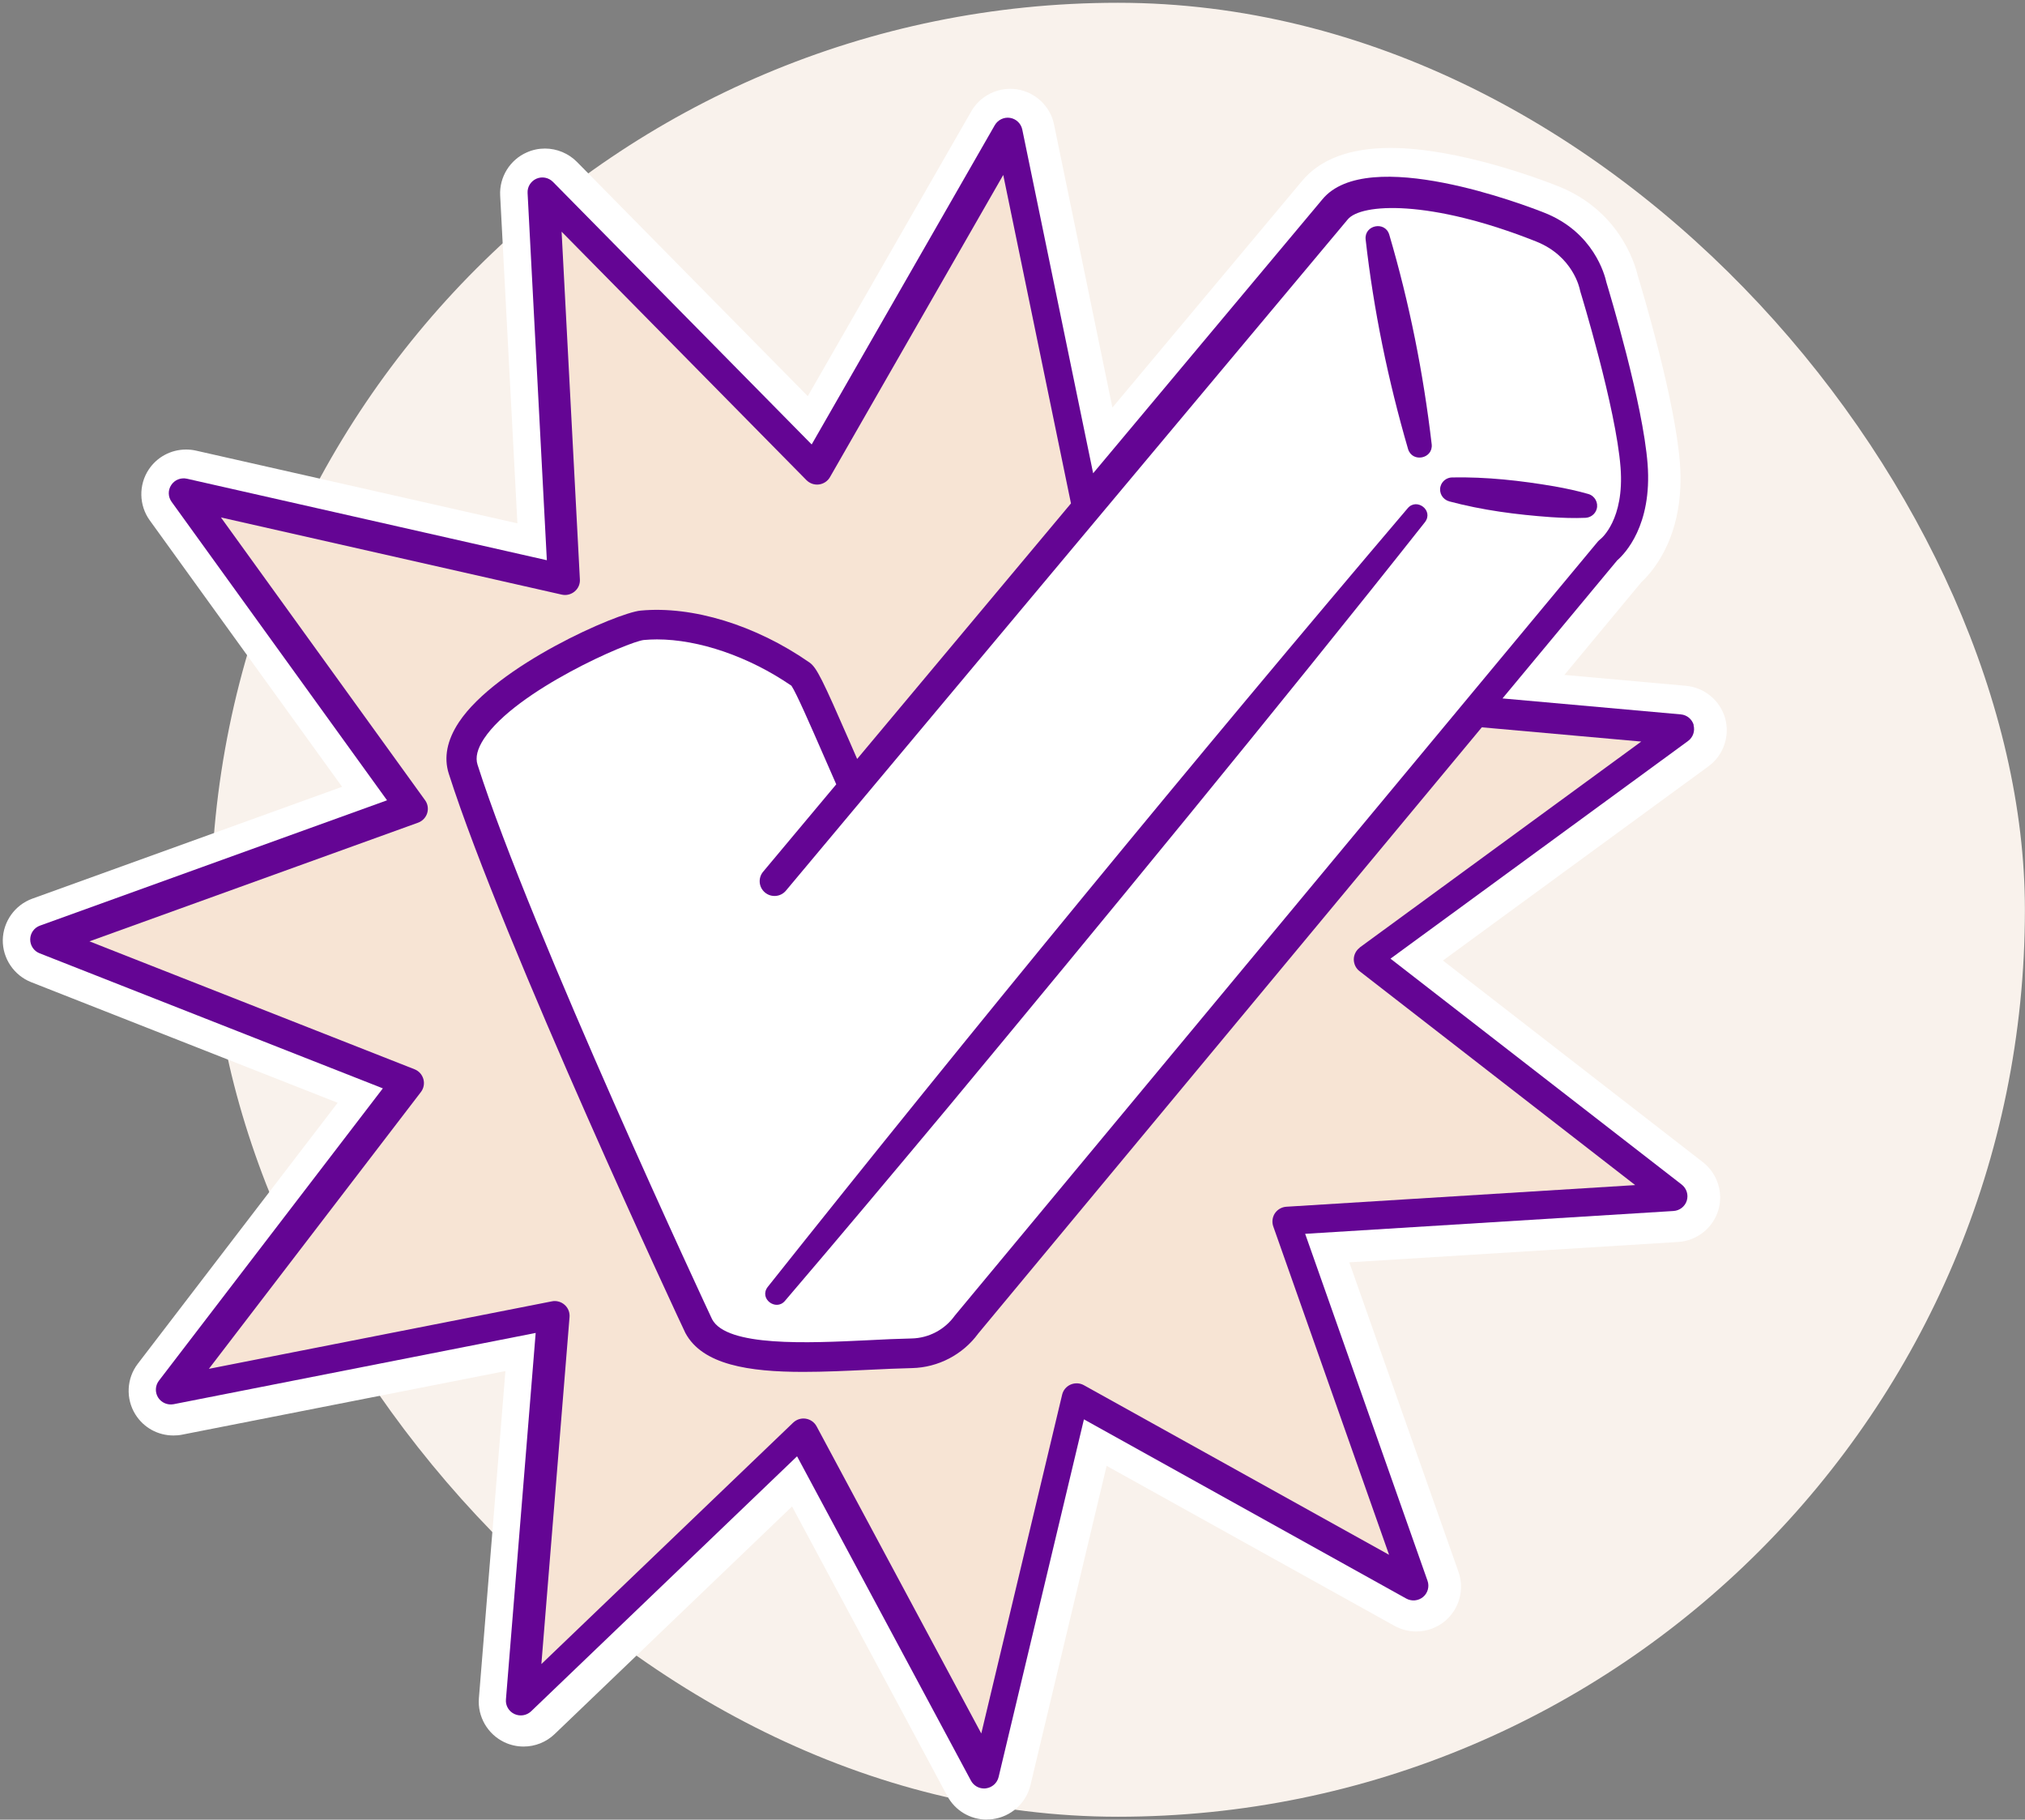 <svg width="296" height="266" viewBox="0 0 296 266" fill="none" xmlns="http://www.w3.org/2000/svg">
<rect x="0" y="0" width="296" height="266" fill="#808080" stroke="none"/>
<rect x="30.826" y="0.406" width="265.161" height="265.161" rx="132.581" fill="#F9F2EC"/>
<g clip-path="url(#clip0_3776_1853)">
<path d="M144.248 265.987C141.828 265.987 139.605 264.667 138.466 262.529L115.776 220.211L81.072 253.485C79.846 254.663 78.225 255.307 76.527 255.307C75.564 255.307 74.589 255.088 73.724 254.674C71.282 253.517 69.782 250.932 70.001 248.248L73.877 200.421L26.624 209.716C26.197 209.803 25.78 209.836 25.353 209.836C23.076 209.836 20.995 208.691 19.79 206.76C18.356 204.469 18.498 201.49 20.141 199.352L49.358 161.202L4.557 143.572C2.039 142.58 0.374 140.103 0.407 137.409C0.451 134.714 2.181 132.281 4.722 131.365L50.004 115.012L21.882 76.054C20.305 73.861 20.25 70.883 21.739 68.636C22.955 66.803 24.992 65.712 27.204 65.712C27.697 65.712 28.19 65.766 28.672 65.876L75.629 76.501L73.111 28.587C72.968 25.893 74.534 23.351 77.02 22.271C77.853 21.9 78.74 21.714 79.659 21.714C81.401 21.714 83.109 22.424 84.335 23.667L118.076 57.912L141.971 16.282C143.131 14.252 145.322 12.987 147.665 12.987C148.005 12.987 148.344 13.009 148.684 13.063C151.367 13.489 153.535 15.55 154.072 18.201L162.602 59.581L190.265 26.525C192.915 23.285 197.295 21.627 203.242 21.627C213.196 21.627 225.395 26.285 227.739 27.213C236.598 30.736 238.931 38.34 239.402 40.315C240.146 42.759 244.855 58.49 245.556 67.676C246.345 77.985 241.789 83.363 239.927 85.098L228.67 98.658L246.443 100.251C249.137 100.491 251.437 102.4 252.171 104.997C252.893 107.593 251.919 110.419 249.74 112.011L210.918 140.409L248.918 169.886C251.054 171.544 251.952 174.391 251.152 176.966C250.353 179.541 248.009 181.384 245.304 181.548L197.229 184.526L213.196 229.789C214.094 232.331 213.306 235.211 211.236 236.946C210.064 237.939 208.564 238.484 207.02 238.484C205.903 238.484 204.808 238.201 203.822 237.655L161.759 214.276L150.622 260.958C149.998 263.576 147.775 265.572 145.081 265.921C144.785 265.954 144.511 265.976 144.238 265.976L144.248 265.987Z" fill="white"/>
<path d="M247.582 106C247.341 105.138 246.586 104.506 245.688 104.429L219.624 102.095L236.39 81.912C237.485 80.963 241.515 76.829 240.836 67.85C240.146 58.904 235.284 42.846 234.813 41.275C234.572 40.173 232.941 33.955 225.768 31.107C223.139 30.06 199.858 21.114 193.276 29.165L159.788 69.181L149.428 18.932C149.242 18.049 148.53 17.372 147.643 17.23C146.756 17.089 145.869 17.514 145.409 18.3L118.645 64.97L80.831 26.591C80.196 25.947 79.232 25.762 78.411 26.122C77.59 26.482 77.064 27.322 77.119 28.216L79.933 81.891L27.325 69.978C26.437 69.781 25.529 70.141 25.036 70.894C24.532 71.647 24.554 72.618 25.079 73.349L56.575 116.986L5.85 135.303C4.995 135.608 4.426 136.405 4.415 137.31C4.404 138.216 4.952 139.023 5.784 139.35L55.961 159.096L23.229 201.829C22.681 202.549 22.637 203.519 23.108 204.283C23.59 205.047 24.488 205.429 25.375 205.265L78.301 194.847L73.954 248.423C73.877 249.317 74.37 250.168 75.191 250.55C76.013 250.932 76.976 250.779 77.633 250.157L116.509 212.88L141.927 260.292C142.31 261.001 143.044 261.438 143.843 261.438C143.931 261.438 144.029 261.438 144.128 261.416C145.026 261.296 145.76 260.641 145.968 259.768L158.441 207.48L205.552 233.673C206.341 234.109 207.315 234.022 208.016 233.444C208.706 232.866 208.969 231.917 208.662 231.066L190.779 180.359L244.625 177.021C245.523 176.966 246.301 176.355 246.564 175.504C246.826 174.642 246.531 173.715 245.819 173.159L203.252 140.136L246.739 108.324C247.473 107.789 247.79 106.862 247.549 106H247.582Z" fill="#640594"/>
<path d="M196.999 32.079C198.927 29.722 209.002 29.122 224.53 35.297C229.94 37.446 230.904 42.17 230.937 42.355C230.948 42.443 230.97 42.53 231.002 42.617C231.057 42.792 236.215 59.625 236.883 68.352C237.463 75.956 234.058 78.716 233.948 78.804C233.806 78.913 233.674 79.033 233.554 79.174L139.638 192.229C139.638 192.229 139.572 192.305 139.54 192.349C138.094 194.367 135.75 195.6 133.265 195.654C131.217 195.698 129.07 195.796 126.804 195.916C118.13 196.331 106.248 196.898 104.091 192.85C103.861 192.381 77.557 136.1 69.803 111.783C69.464 110.714 69.771 109.47 70.734 107.997C75.4 100.917 91.881 93.782 94.115 93.553C94.739 93.499 95.374 93.466 96.031 93.466C102.131 93.466 109.468 95.964 115.688 100.241C116.4 101.299 118.459 106.012 120.288 110.201C120.901 111.619 121.558 113.114 122.237 114.652L111.549 127.427C110.782 128.343 110.903 129.707 111.823 130.47C112.742 131.234 114.111 131.114 114.878 130.198L196.999 32.079Z" fill="white"/>
<path d="M198.774 138.511C198.226 138.914 197.898 139.547 197.887 140.223C197.887 140.9 198.182 141.543 198.719 141.958L239.019 173.235L188.031 176.399C187.352 176.443 186.728 176.803 186.355 177.359C185.983 177.926 185.895 178.635 186.114 179.268L203.045 227.28L158.43 202.483C157.839 202.156 157.116 202.123 156.492 202.396C155.868 202.669 155.408 203.214 155.254 203.88L143.438 253.398L119.368 208.505C119.05 207.905 118.459 207.491 117.791 207.382C117.112 207.273 116.433 207.491 115.94 207.96L79.134 243.252L83.251 192.523C83.306 191.847 83.043 191.181 82.529 190.734C82.025 190.287 81.324 190.09 80.656 190.232L30.533 200.094L61.525 159.631C61.941 159.086 62.072 158.388 61.886 157.733C61.7 157.078 61.229 156.555 60.594 156.304L13.077 137.605L61.108 120.259C61.744 120.03 62.247 119.506 62.444 118.863C62.642 118.219 62.532 117.51 62.127 116.964L32.296 75.64L82.113 86.92C82.781 87.073 83.471 86.898 83.996 86.462C84.522 86.025 84.806 85.371 84.763 84.695L82.091 33.868L117.879 70.185C118.36 70.665 119.028 70.905 119.707 70.818C120.386 70.73 120.978 70.338 121.317 69.749L146.647 25.576L156.547 73.589L125.292 110.943C124.92 110.102 124.559 109.273 124.219 108.477C120.255 99.411 119.39 97.579 118.317 96.837C110.454 91.371 101.233 88.546 93.644 89.255C90.249 89.571 72.585 97.273 67.077 105.575C65.347 108.193 64.843 110.713 65.598 113.092C73.461 137.725 99.963 194.454 100.182 194.847C102.679 199.516 109.512 200.541 117.408 200.541C120.496 200.541 123.748 200.389 126.968 200.236C129.213 200.127 131.326 200.029 133.319 199.985C137.141 199.898 140.744 198.01 142.989 194.934L216.602 106.317L239.906 108.401L198.73 138.521L198.774 138.511Z" fill="#F7E4D4"/>
<path d="M205.826 65.658C206.45 67.665 209.484 67.065 209.276 64.959C208.06 54.563 206.023 44.319 203.066 34.282C202.442 32.275 199.42 32.886 199.617 34.98C200.789 45.377 202.902 55.61 205.826 65.658Z" fill="#640594"/>
<path d="M114.724 190.177C122.708 180.839 130.592 171.424 138.466 161.998C160.105 135.957 187.384 102.782 208.29 76.327C209.593 74.625 207.107 72.737 205.782 74.276C175.086 110.386 141.675 151.056 112.217 188.126C110.914 189.839 113.41 191.694 114.724 190.177Z" fill="#640594"/>
<path d="M211.805 73.282C216.7 74.591 221.672 75.235 226.699 75.595C228.374 75.704 230.05 75.77 231.747 75.693C232.492 75.66 233.171 75.17 233.39 74.417C233.664 73.479 233.116 72.486 232.174 72.213C230.543 71.744 228.9 71.395 227.246 71.1C222.275 70.249 217.292 69.693 212.232 69.791C211.477 69.813 210.776 70.326 210.568 71.09C210.305 72.039 210.864 73.01 211.805 73.271V73.282Z" fill="#640594"/>
</g>
<defs>
<clipPath id="clip0_3776_1853">
<rect width="252" height="253" fill="white" transform="translate(0.406 12.987)"/>
</clipPath>
</defs>
</svg>
